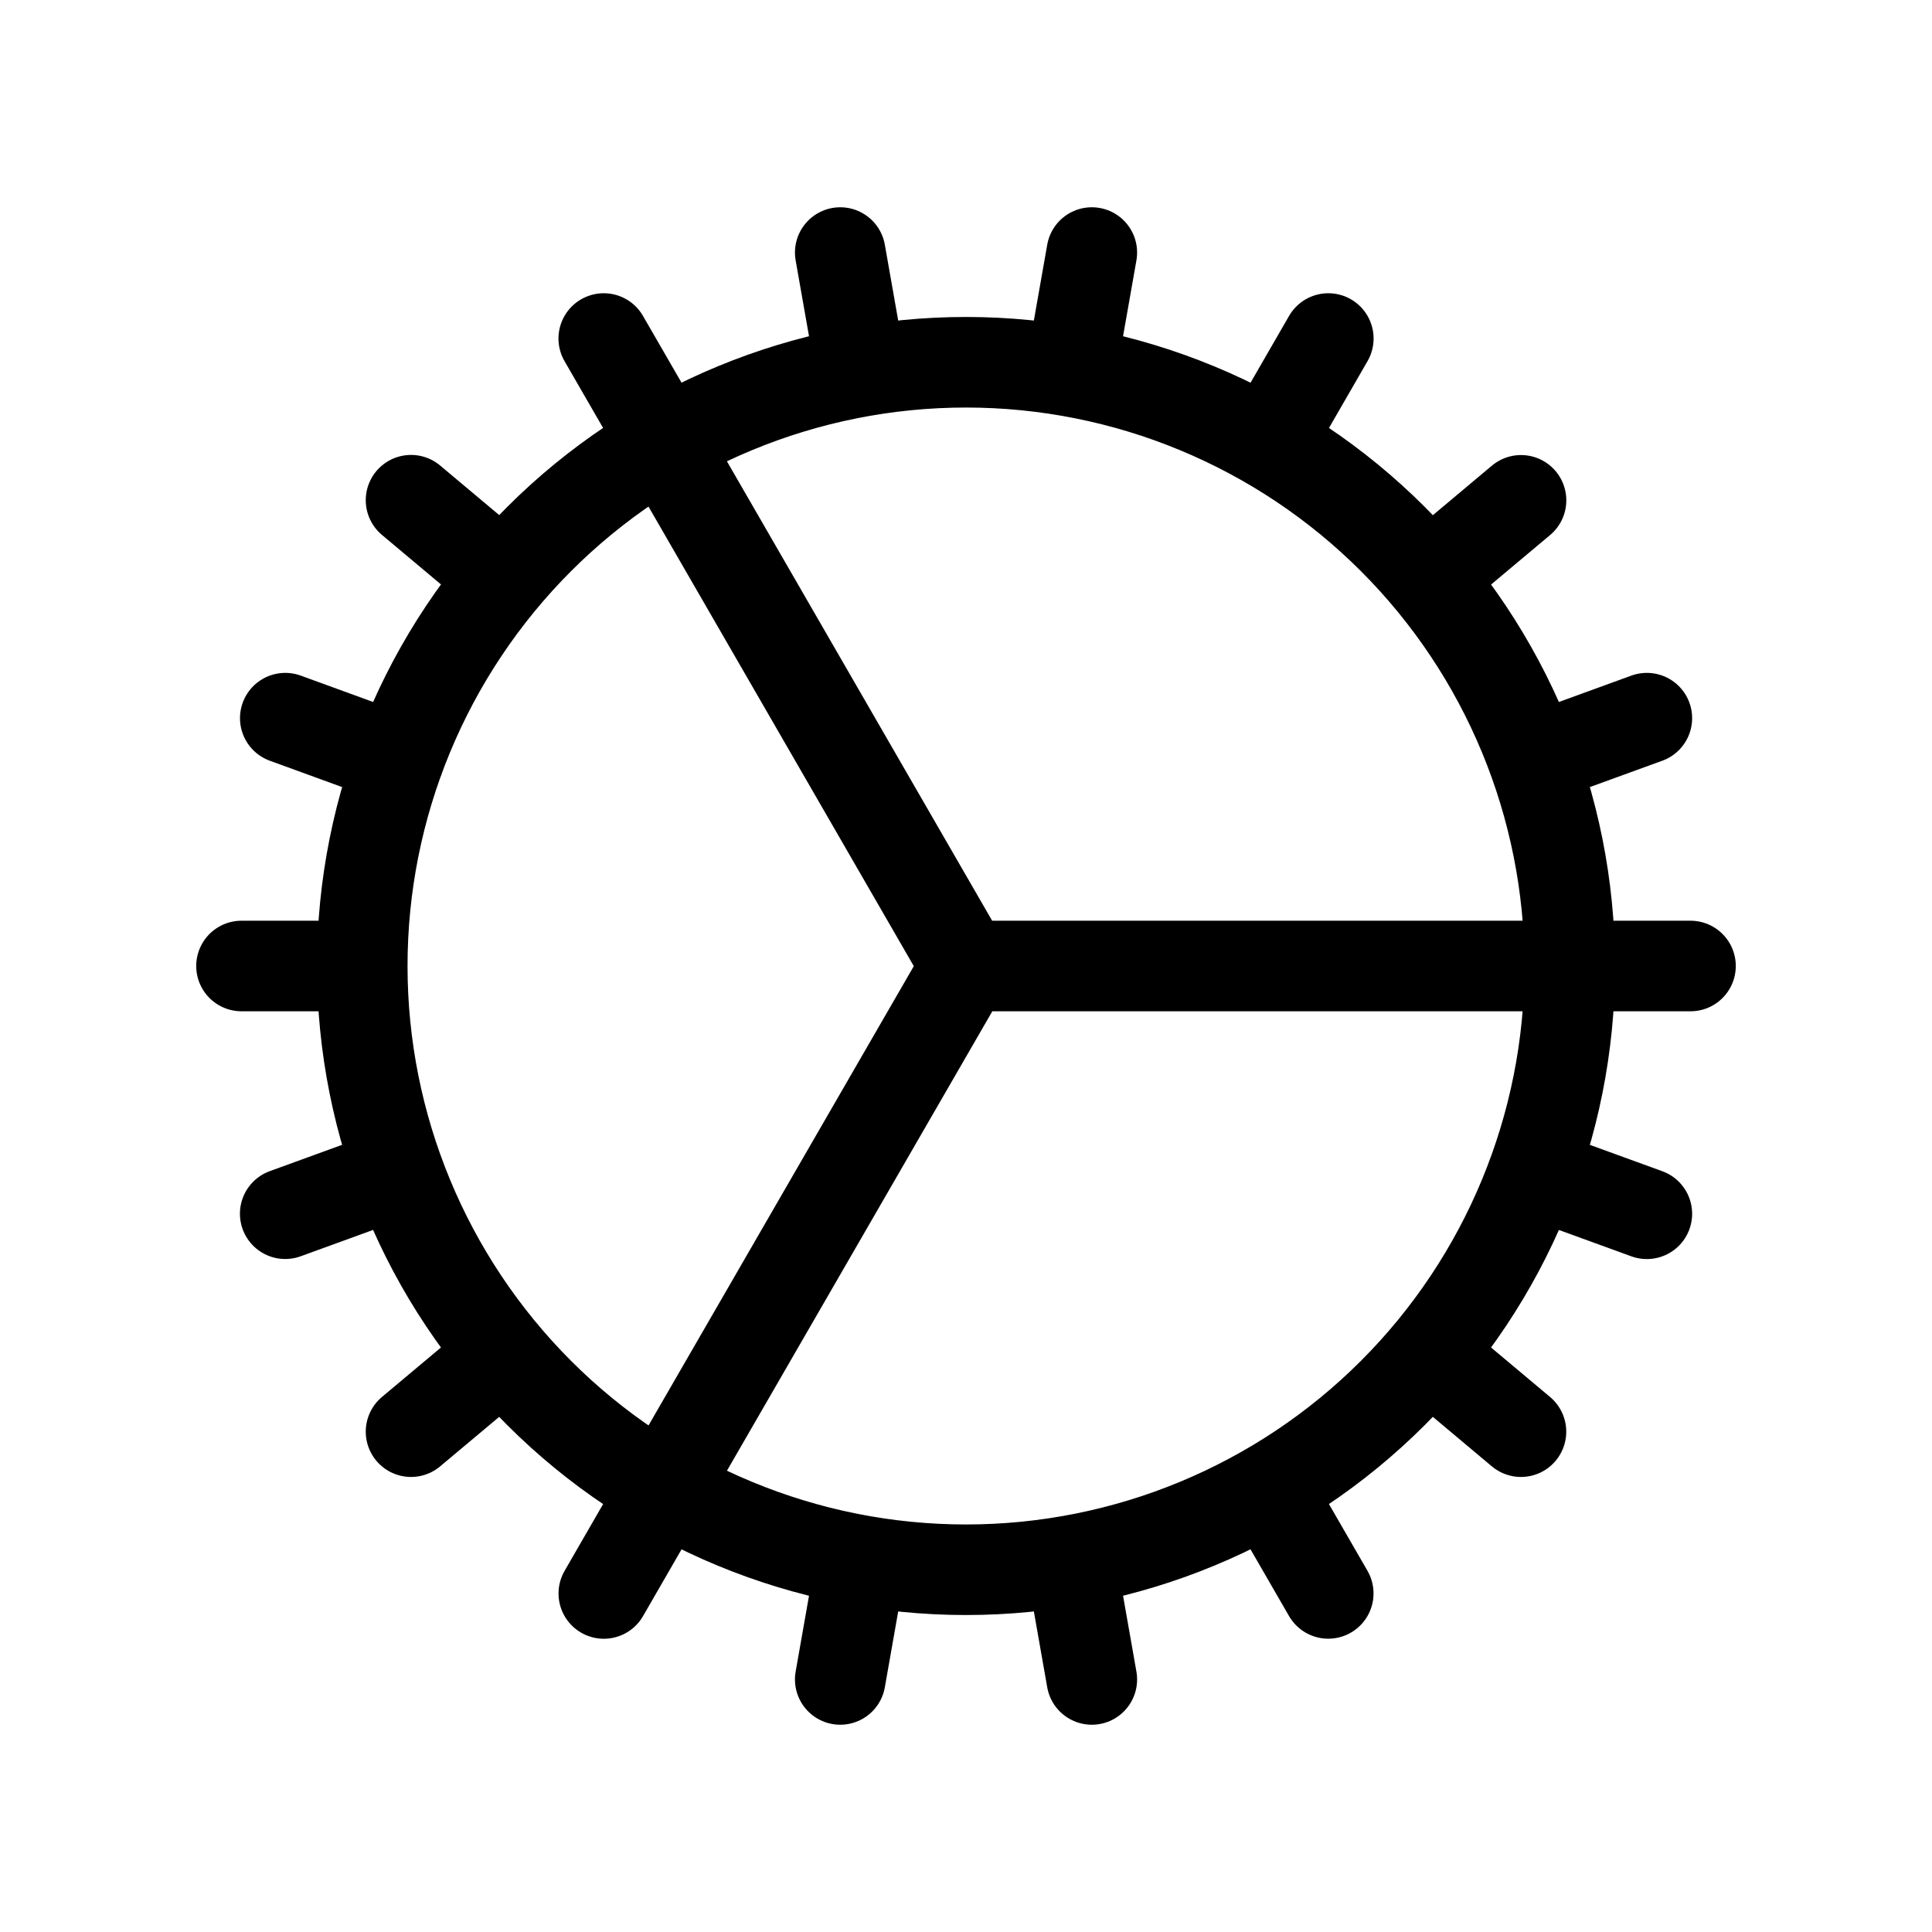 <svg xmlns="http://www.w3.org/2000/svg" width="32" height="32" viewBox="0 0 32 32" fill="none"><path d="M6 16C6 18.652 7.054 21.196 8.929 23.071C10.804 24.946 13.348 26 16 26C18.652 26 21.196 24.946 23.071 23.071C24.946 21.196 26 18.652 26 16M6 16C6 13.348 7.054 10.804 8.929 8.929C10.804 7.054 13.348 6 16 6C18.652 6 21.196 7.054 23.071 8.929C24.946 10.804 26 13.348 26 16M6 16H4M26 16H28M26 16H16L10 5.607M4.724 20.103L6.604 19.419M25.397 12.579L27.277 11.895M6.808 23.713L8.341 22.428M23.661 9.572L25.193 8.287M10.001 26.393L11.001 24.66L16.003 16M21.001 7.34L22.001 5.607M13.917 27.817L14.264 25.848M17.737 6.152L18.084 4.183M18.084 27.817L17.737 25.848M14.264 6.152L13.917 4.183M22 26.392L21 24.66M25.192 23.713L23.66 22.428M8.341 9.571L6.808 8.285M27.277 20.104L25.397 19.42M6.605 12.58L4.725 11.895" stroke="black" stroke-width="1.5" stroke-linecap="round" stroke-linejoin="round"></path></svg>